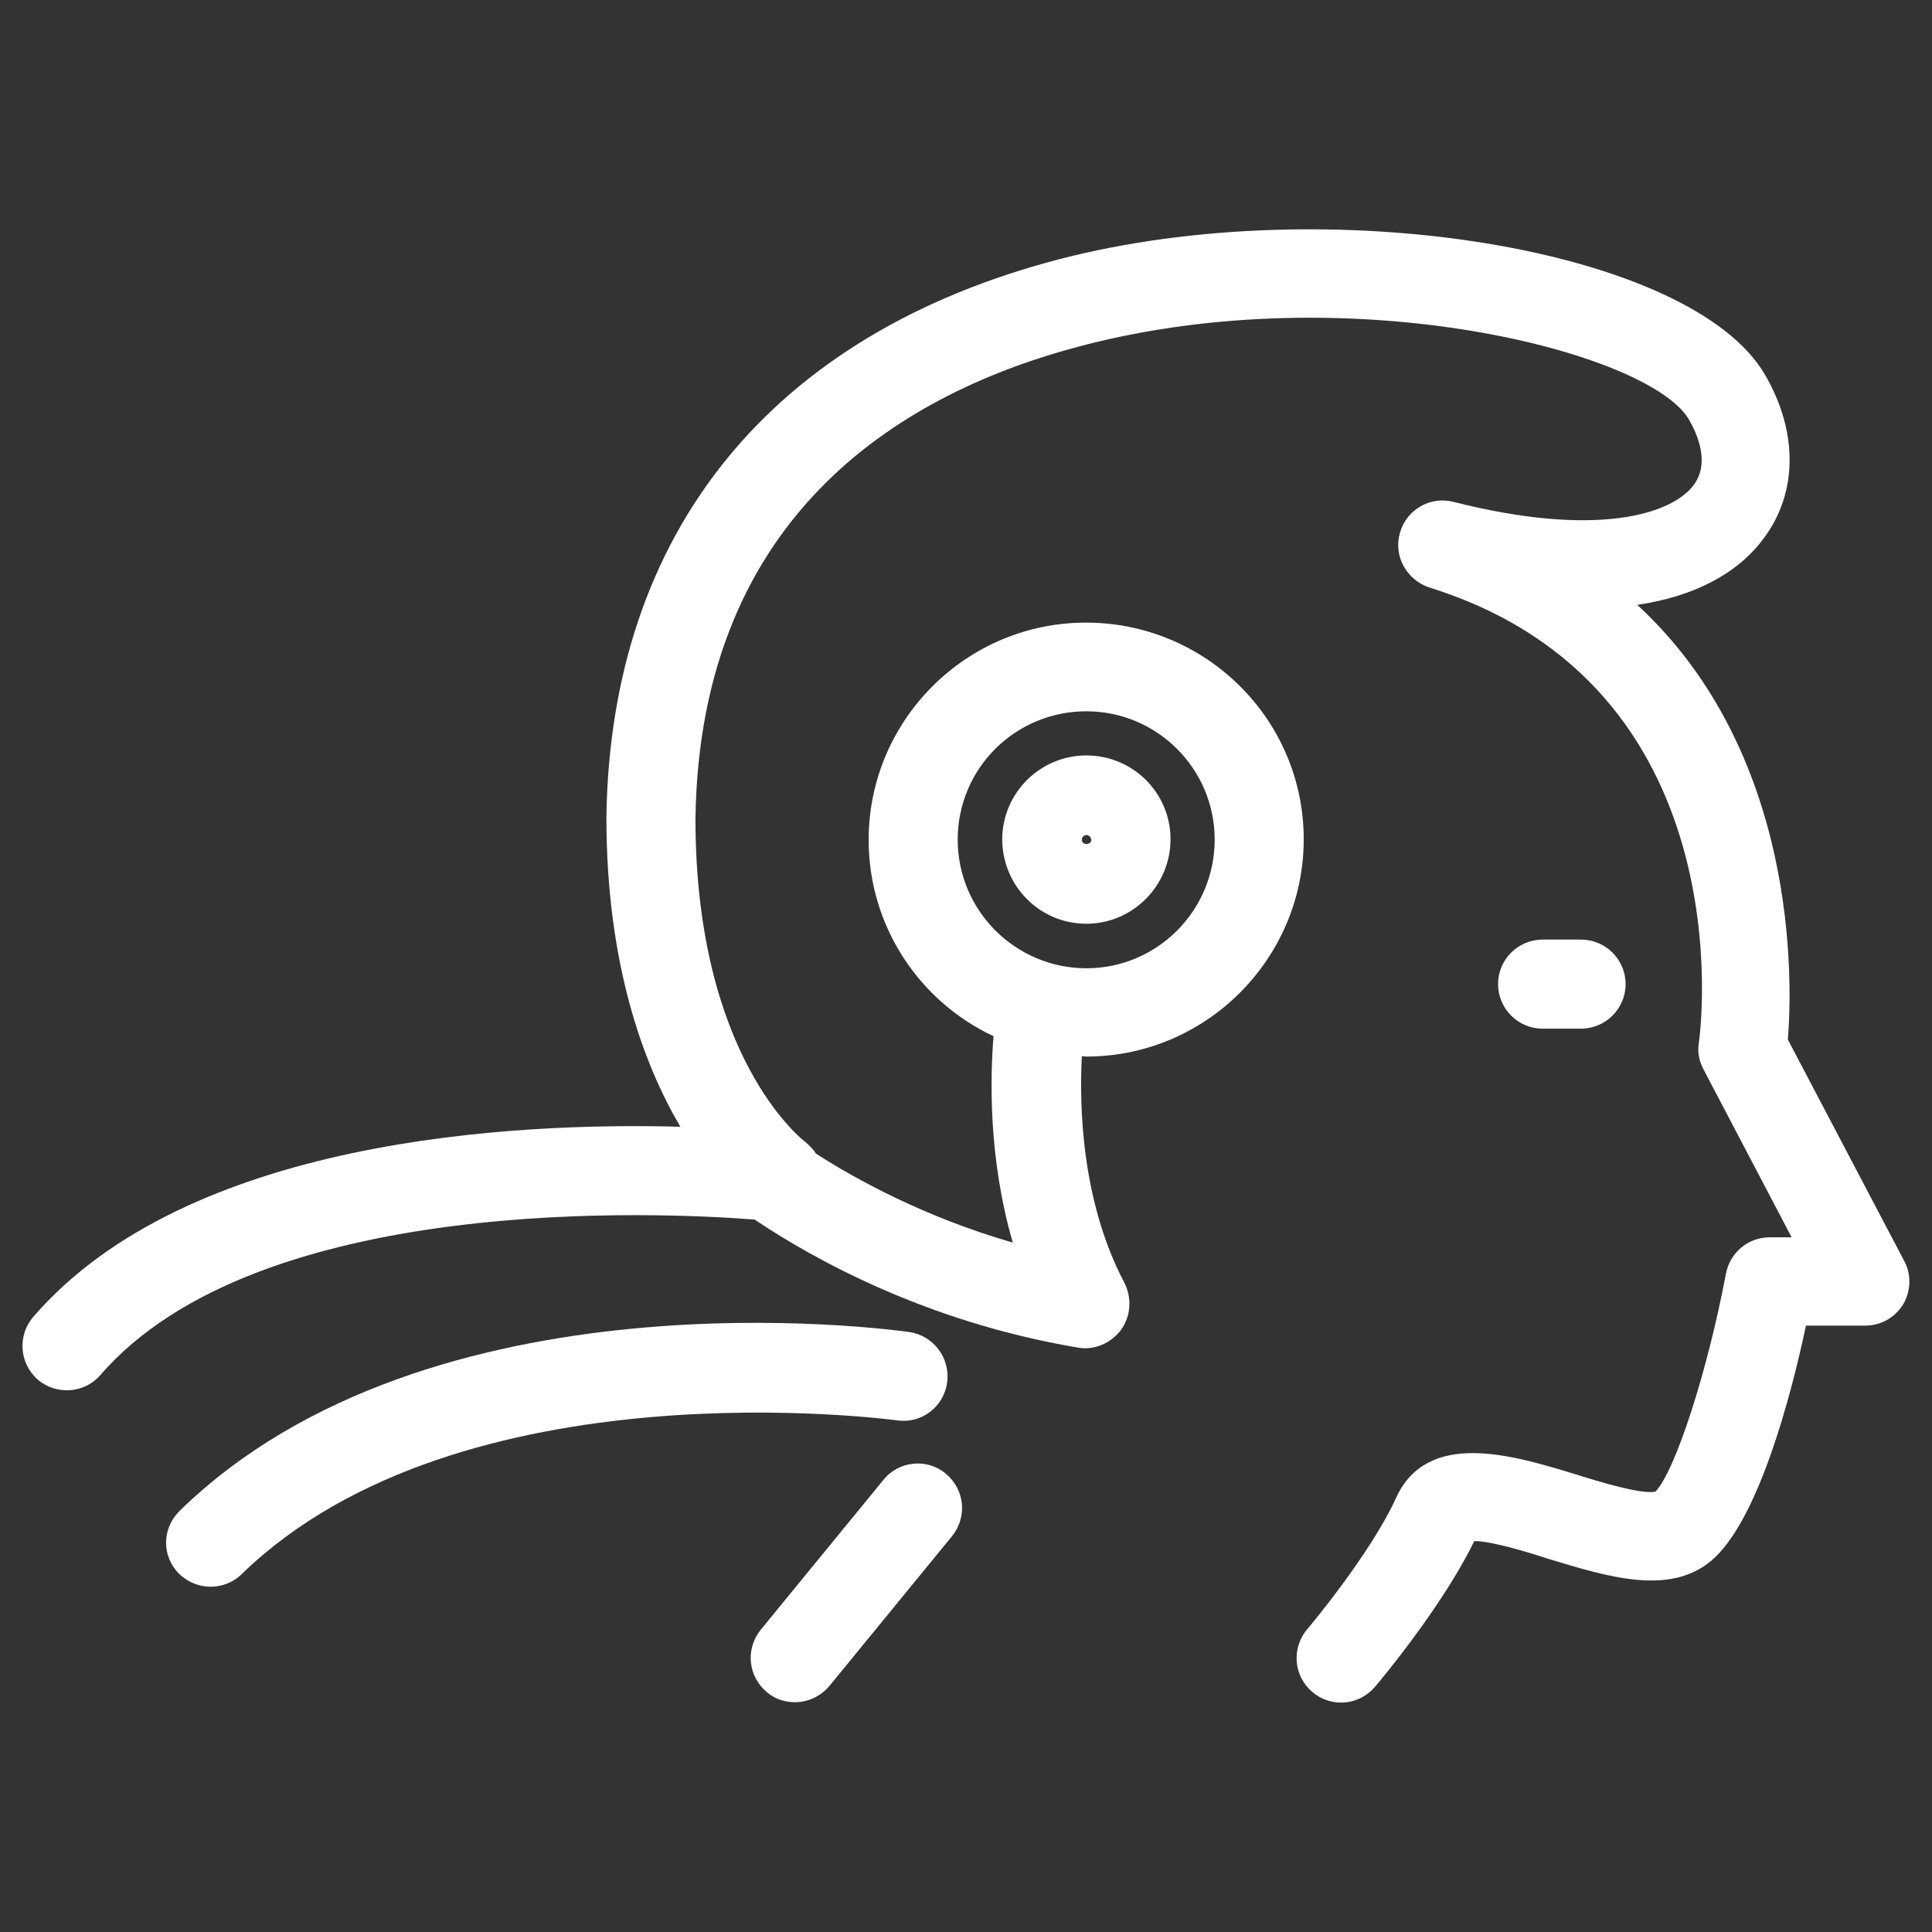 <svg xmlns="http://www.w3.org/2000/svg" viewBox="0 0 512 512"><rect x="0" y="0" width="512" height="512" fill="#333333" stroke="none"/><g fill="#fff"><path d="M504.6 334.1l-30.8-58.6c1.3-16 2.6-76-39.9-115.2 14.8-2.2 26.4-8.1 33.4-17.5 9.1-12 9.3-28.2.5-43.4-19.4-33.6-115.6-49.3-187.1-30.7-76.4 19.9-118.9 72.4-120 147.8 0 39.2 9.9 65.6 19.6 82.1C136 297.4 49.7 301.7 8.8 349c-4.2 4.9-3.7 12.3 1.2 16.6 4.9 4.2 12.4 3.7 16.6-1.2C68.5 316 175.7 321.3 200 323.2c15.3 10.3 45.3 27.1 85.5 33.9.7.1 1.3.2 2 .2 3.7 0 7.3-1.8 9.6-4.9 2.6-3.6 2.9-8.4.9-12.4-11.4-21.6-12-46.8-11.3-60.1.4 0 .8.1 1.2.1 31.7 0 57.6-25.9 57.6-57.6S319.6 165 287.8 165s-57.6 25.9-57.6 57.6c0 23 13.6 42.9 33.1 52-.9 11-1.4 32.3 5.1 54.7-23.2-6.7-41.3-16.6-52.2-23.6-.7-1.2-1.7-2.1-2.7-3-1.2-.9-29.2-22.9-29.2-85.8 1.2-81.7 56.3-113.3 102.5-125.3 71.1-18.6 150.3 1.6 160.8 19.6 2.3 4 5.6 11.6 1.2 17.4-6 7.9-26.2 13.9-63.6 4.4-6.2-1.6-12.5 2.1-14.2 8.2-1.8 6.2 1.8 12.5 7.8 14.5 83.4 26 72 116.9 71.4 120.7-.4 2.4.1 4.9 1.3 7.1l23.3 44.4H469c-5.7 0-10.5 4-11.6 9.6-4.9 26-13.5 52.5-18.7 57.8-3.7.8-14.8-2.6-21.5-4.7-16.4-5-38.9-11.8-47.2 6.3-6.7 14.8-23.4 34.7-23.6 34.9-4.2 5-3.6 12.4 1.4 16.6 2.2 1.9 4.9 2.8 7.6 2.8 3.3 0 6.6-1.4 9-4.2.8-.9 17.8-21.1 26.3-38.6h.1c4.3 0 13.7 2.8 19.5 4.7 15.8 4.8 32 9.8 43.1.6 12.5-10.4 21.2-43.6 25.2-62.4h15.7c4.1 0 7.9-2.1 10.1-5.7 2-3.5 2.2-7.9.2-11.5zM287.9 188.5c18.7 0 34 15.2 34 34s-15.2 34.1-34 34.1c-18.7 0-34.1-15.2-34.1-34.1s15.3-34 34.1-34z"/><path d="M237.7 376.4c6.4 1 12.4-3.5 13.3-10 .9-6.4-3.5-12.4-10-13.4-5.2-.7-127-17.4-193.4 47.4-4.7 4.6-4.8 12-.2 16.6 2.3 2.3 5.4 3.5 8.4 3.5 2.9 0 6-1.1 8.2-3.3 58.1-56.5 172.5-40.9 173.7-40.8zm-3.6 15.8l-32.5 39.7c-4.1 5.1-3.4 12.4 1.7 16.6 2.1 1.8 4.8 2.6 7.4 2.6 3.4 0 6.7-1.5 9.1-4.3l32.5-39.7c4.1-5.1 3.4-12.4-1.7-16.6-4.9-4.1-12.4-3.4-16.5 1.7zM419 272.6c6.5 0 11.8-5.3 11.8-11.8S425.5 249 419 249h-10.2c-6.5 0-11.8 5.3-11.8 11.8s5.3 11.8 11.8 11.8H419zm-131.1-27.8c12.3 0 22.3-10.1 22.3-22.4 0-12.3-10-22.2-22.3-22.2s-22.3 10-22.3 22.3c.1 12.4 10 22.3 22.3 22.3zm0-23.5c.7 0 1.3.6 1.3 1.3 0 1.4-2.5 1.4-2.5 0 0-.8.6-1.3 1.2-1.3z"/></g></svg>